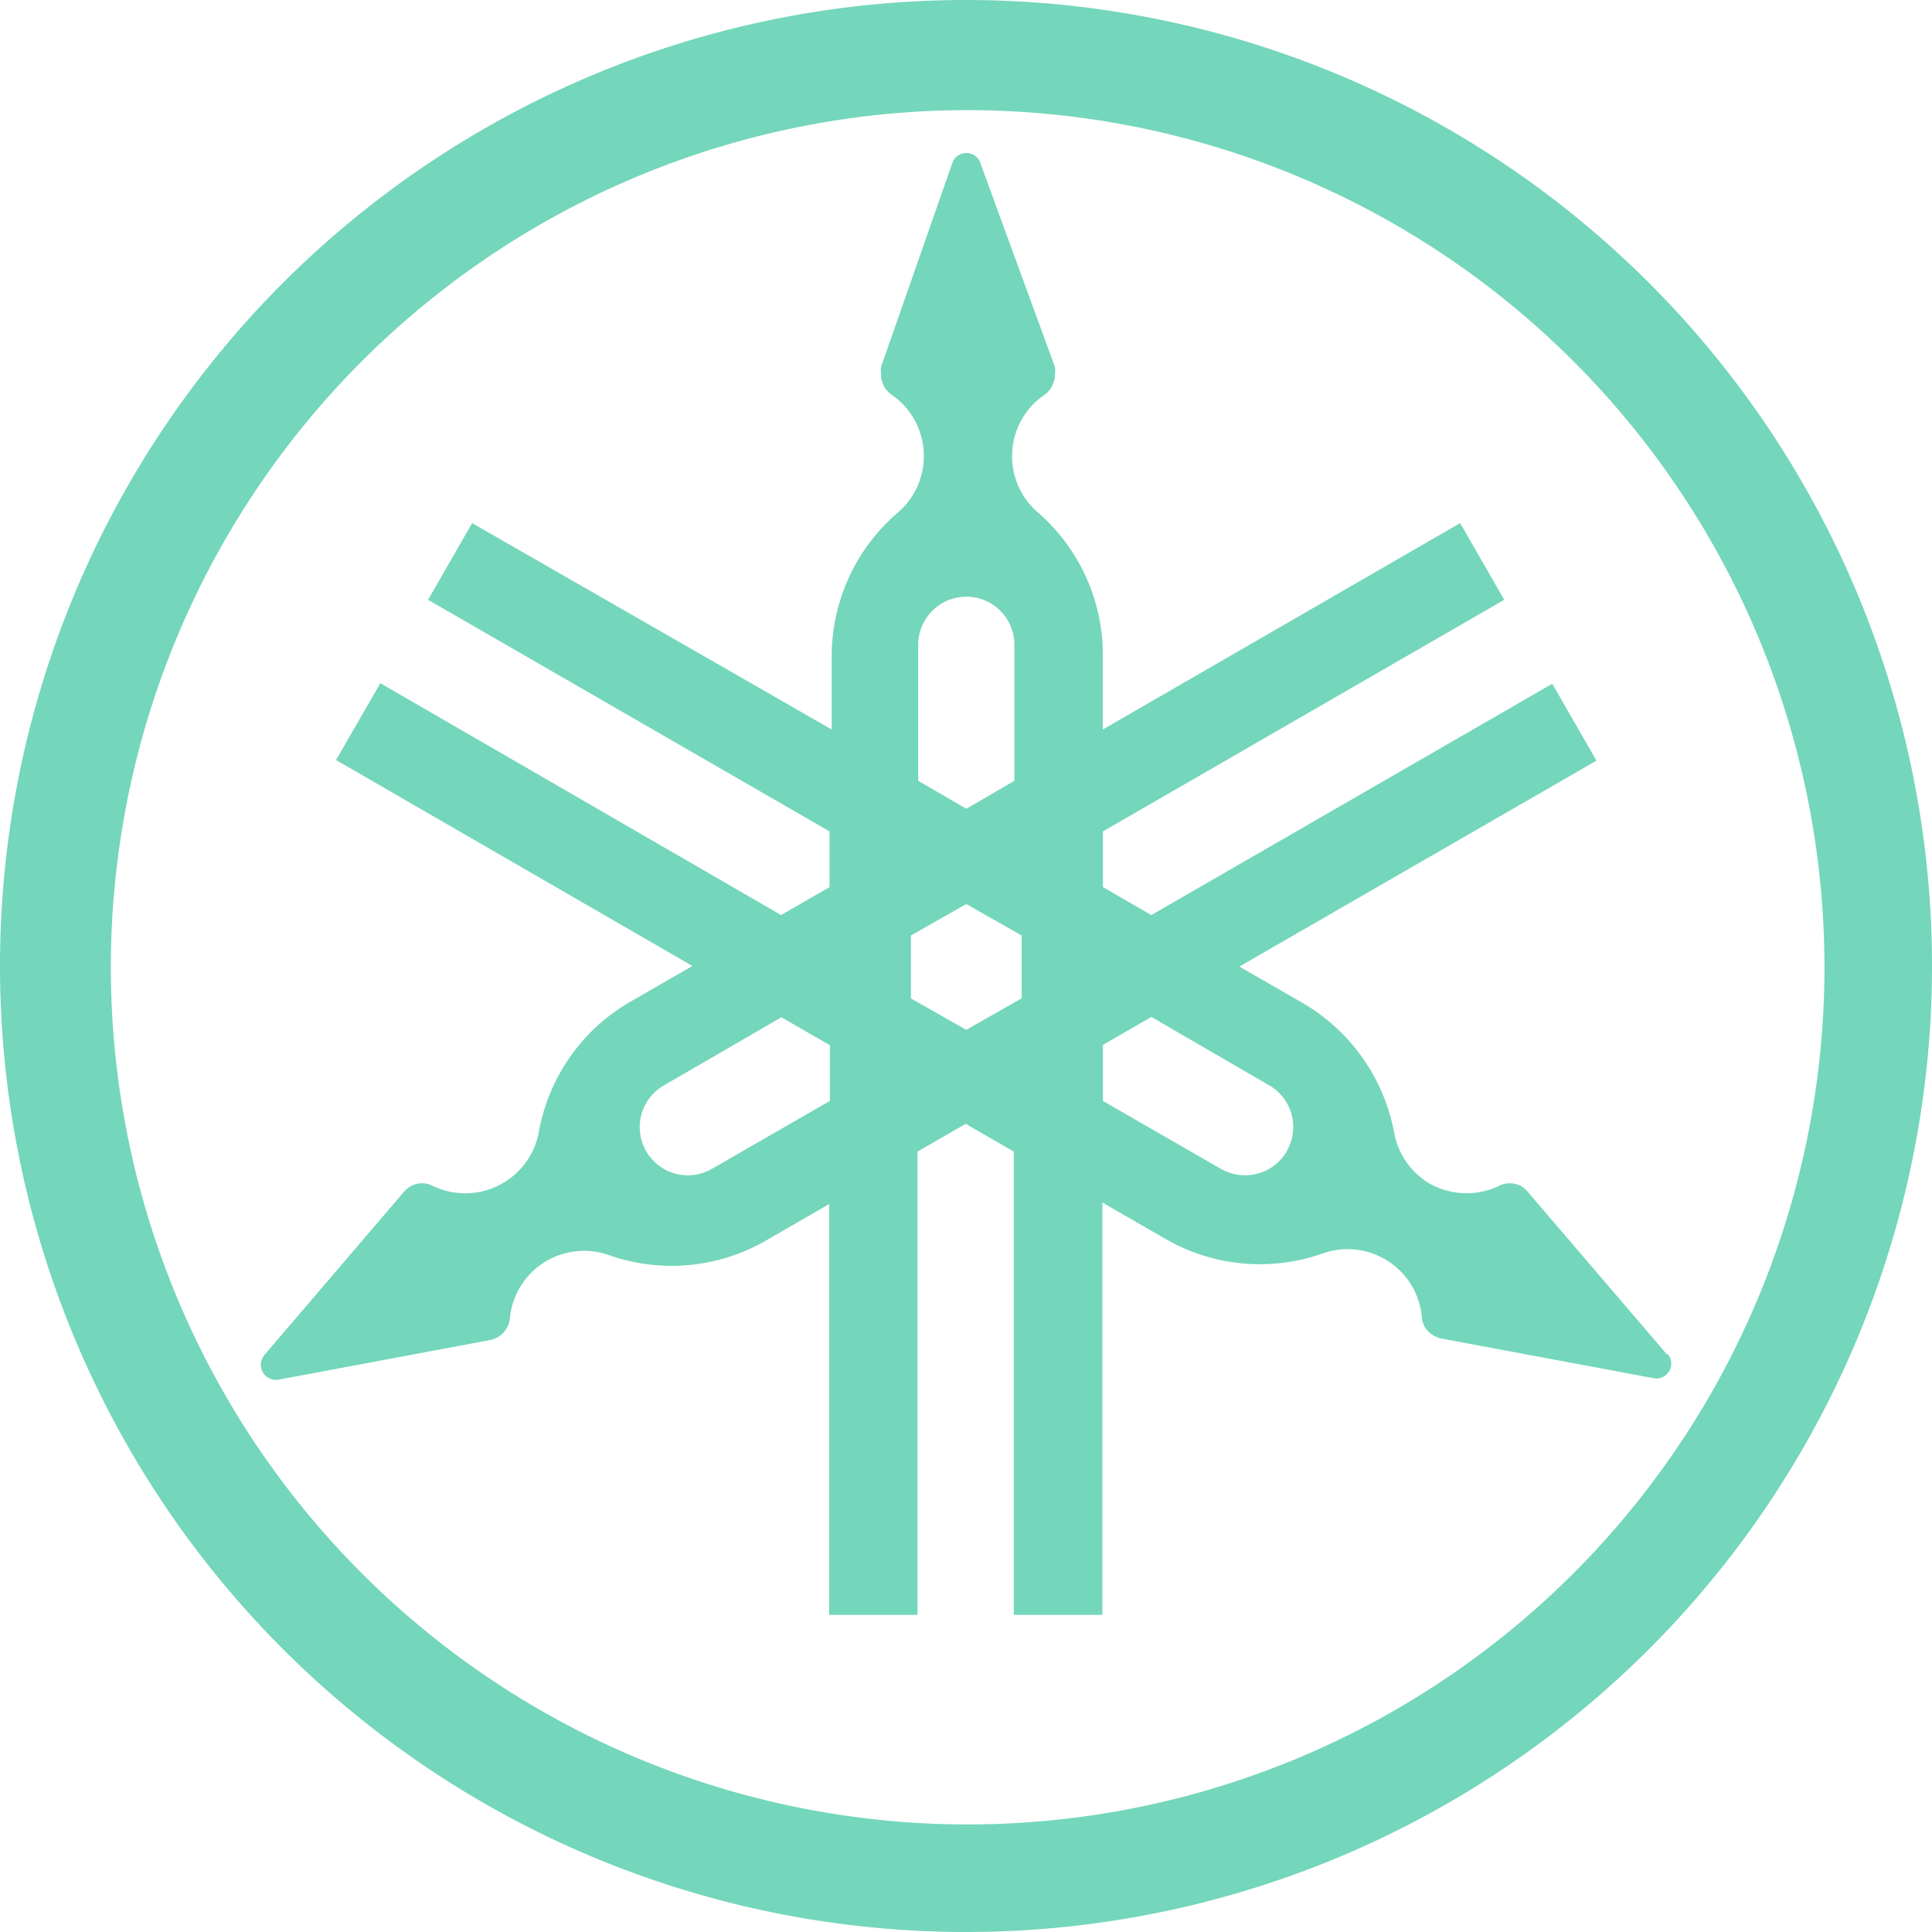<svg role="img" width="32px" height="32px" viewBox="0 0 24 24" xmlns="http://www.w3.org/2000/svg"><title>Yamaha Corporation</title><path fill="#74d6bb" d="M12 0a12 12 0 1012 12A12 12 0 0012 0zm-.412 1.377A10.648 10.648 0 0122.664 12 10.648 10.648 0 0112 22.664a10.648 10.648 0 01-.412-21.287zM12 1.9a.184.184 0 00-.172.131l-.883 2.526a.39.39 0 000 .097.3.3 0 00.133.25.926.926 0 01.074 1.465 2.345 2.345 0 00-.82 1.79v.903L5.865 6.498l-.547.953 4.987 2.877v.692l-.602.347-4.978-2.88-.551.954L8.602 12l-.782.45a2.345 2.345 0 00-1.127 1.616.93.93 0 01-1.312.668.293.293 0 00-.277 0 .324.324 0 00-.079.063l-1.742 2.037a.188.188 0 00.176.305l2.633-.493a.36.36 0 00.09-.035.3.3 0 00.152-.238.926.926 0 011.232-.781 2.345 2.345 0 001.954-.184l.78-.451v5.104h1.098v-5.756l.598-.344.598.344v5.756h1.1v-5.123l.78.45a2.345 2.345 0 001.954.184.926.926 0 011.234.782.285.285 0 00.149.238.36.36 0 00.09.035l2.634.492a.184.184 0 00.176-.305l.004.02-1.744-2.037a.39.39 0 00-.075-.063.3.3 0 00-.28 0 .938.938 0 01-.864-.035.93.93 0 01-.434-.633 2.368 2.368 0 00-1.14-1.609l-.782-.45 4.436-2.558-.549-.955-4.98 2.873-.602-.347v-.692l4.985-2.877-.547-.953L13.7 9.062v-.904a2.345 2.345 0 00-.803-1.789.922.922 0 01.079-1.465.309.309 0 00.128-.25.27.27 0 000-.097L12.18 2.03a.184.184 0 00-.18-.13zm.021 5.512a.598.598 0 01.58.598V9.7l-.597.347-.598-.348V8.01a.598.598 0 01.615-.597zm-.017 3.818l.687.391v.781l-.687.391-.688-.39v-.782zm2.299 1.403l1.46.847a.598.598 0 01.223.817v.004a.602.602 0 01-.82.219l-1.465-.844v-.696zm-4.596.004l.602.347v.692l-1.465.844a.598.598 0 11-.598-1.036z"/></svg>